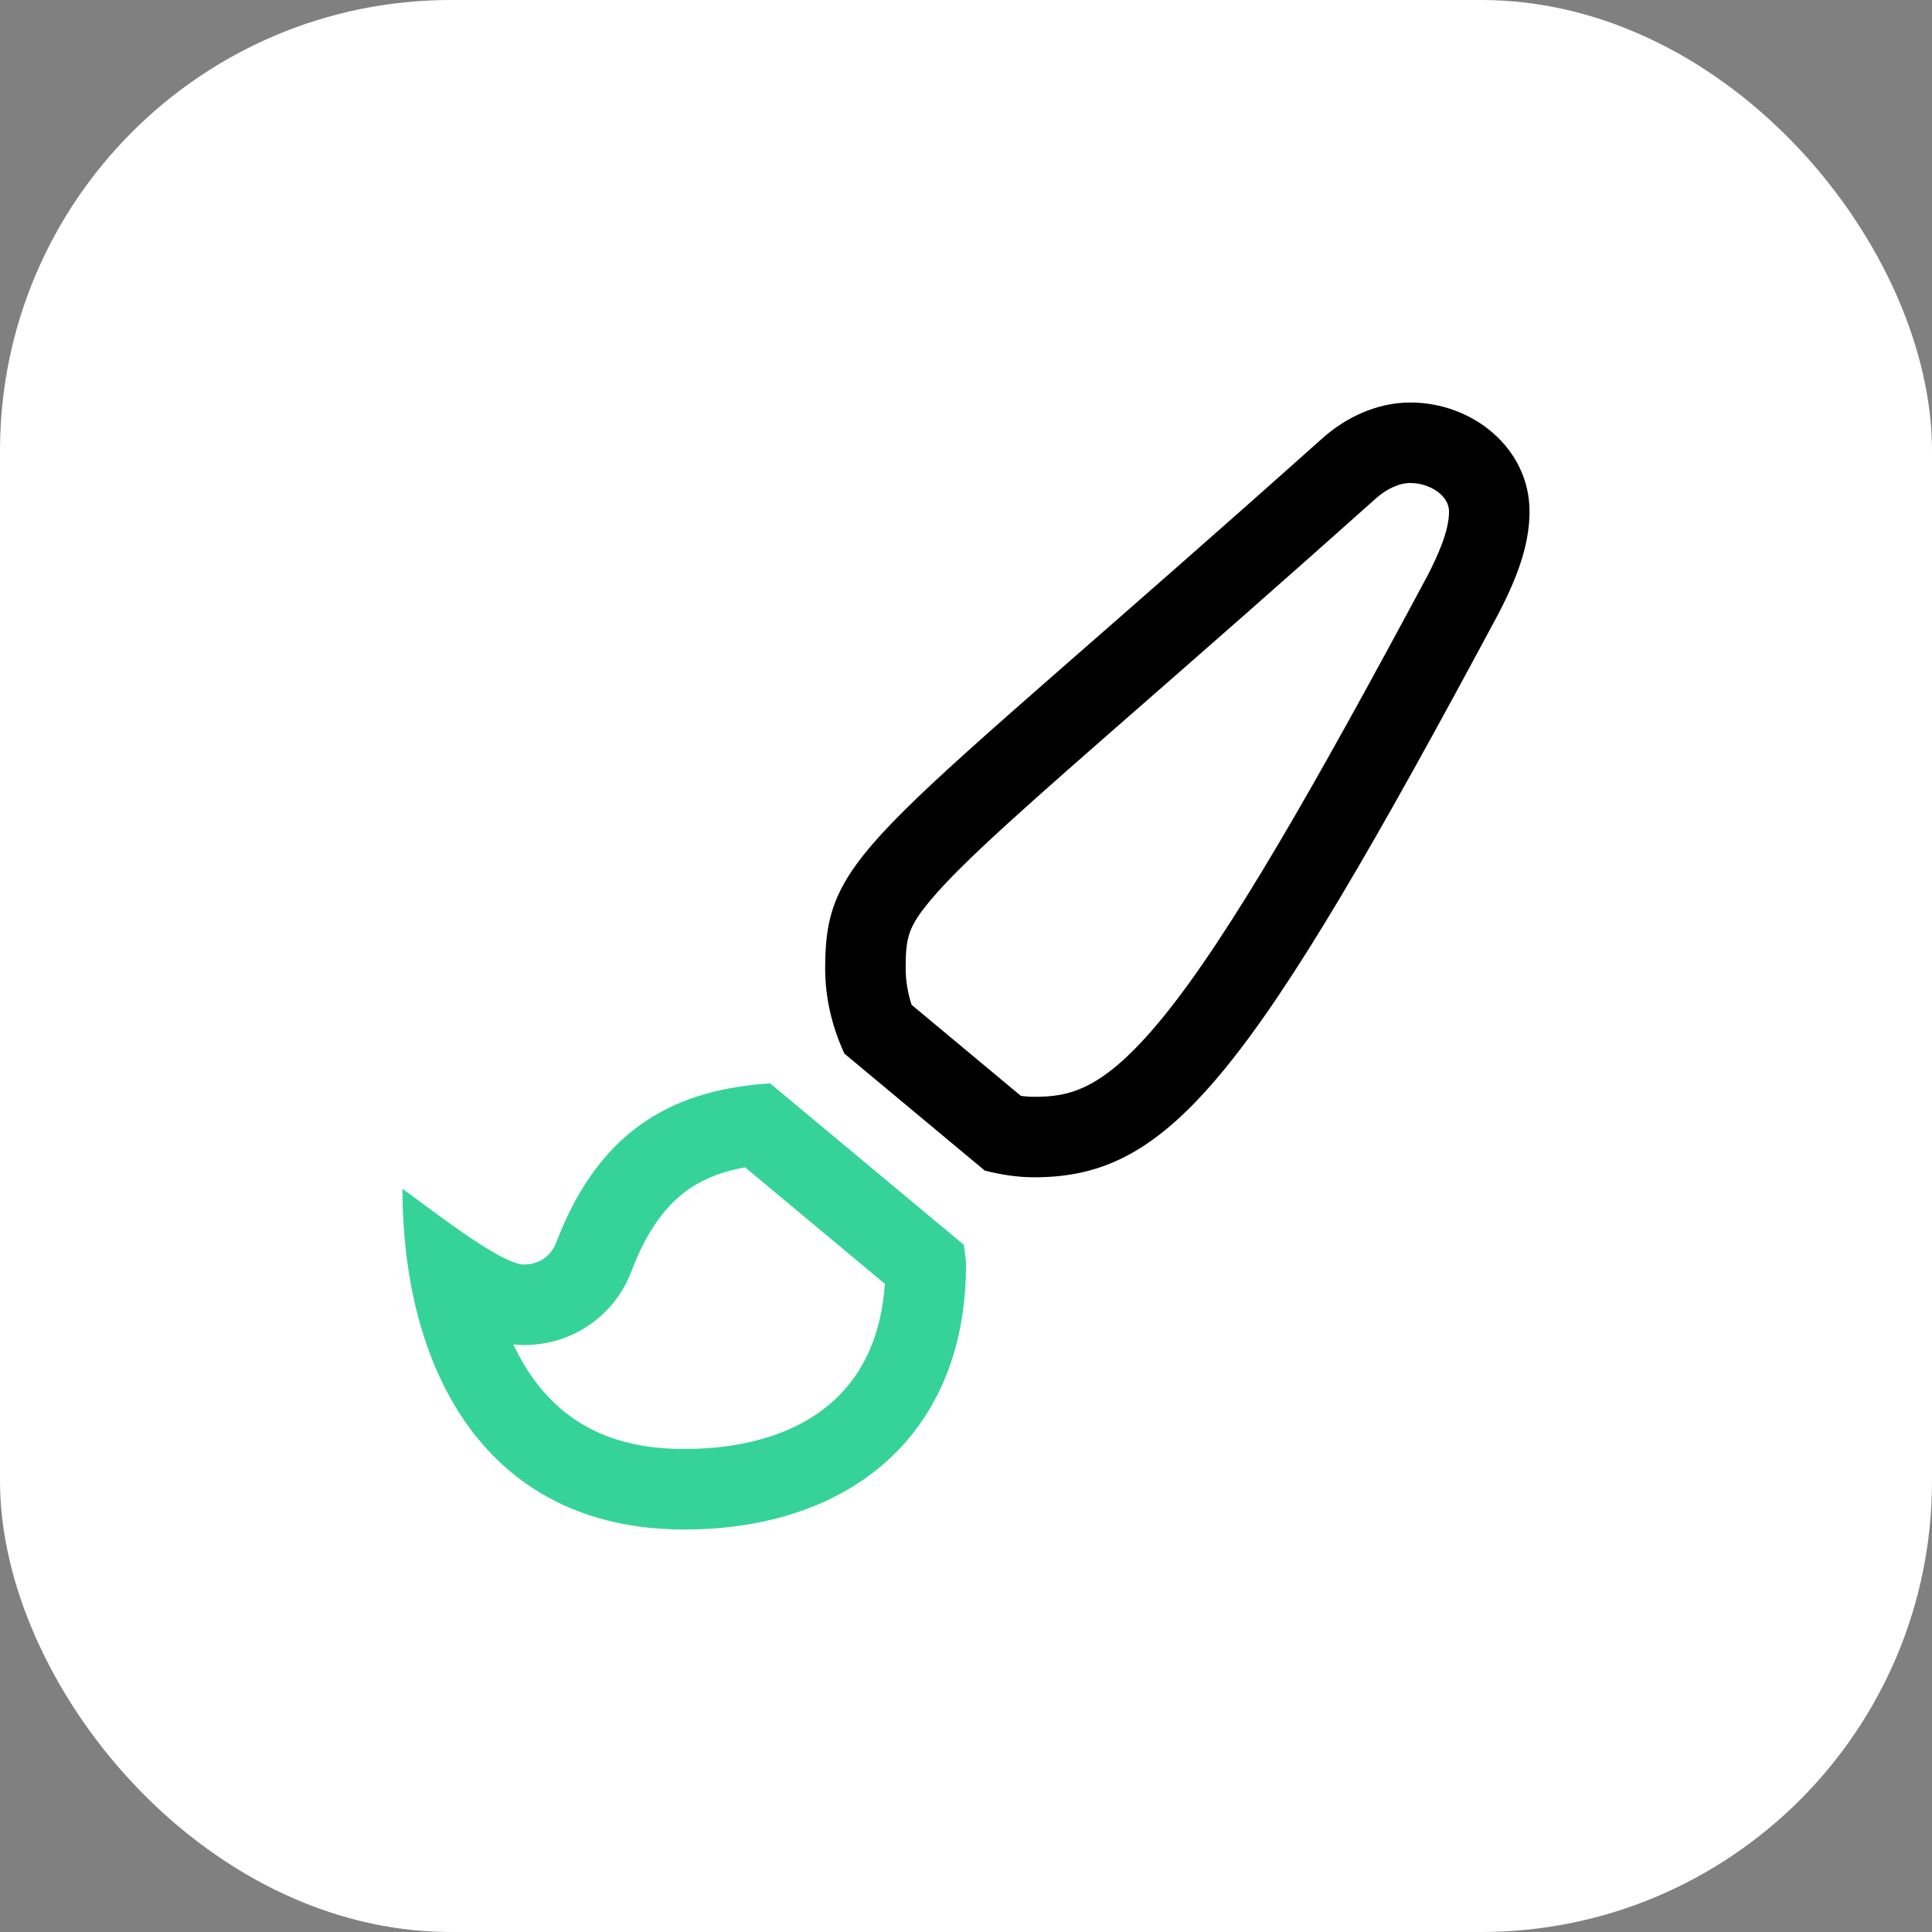 <svg xmlns="http://www.w3.org/2000/svg" width="60" height="60" viewBox="0 0 60 60">
  <rect x="0" y="0" width="60" height="60" fill="#808080" stroke="none"/>
  <g id="Group_357" data-name="Group 357" transform="translate(-321 -1211)">
    <rect id="Rectangle_1614" data-name="Rectangle 1614" width="60" height="60" rx="14" transform="translate(321 1211)" fill="#fff"/>
    <g id="Icon_awesome-paint-brush" data-name="Icon awesome-paint-brush" transform="translate(333.501 1223.5)" fill="none" stroke-linecap="round" stroke-linejoin="round">
      <path d="M31.3,0a4.175,4.175,0,0,0-2.749,1.125C14.579,13.607,13.125,13.9,13.125,17.575a6.329,6.329,0,0,0,.6,2.646l4.363,3.635a6.29,6.29,0,0,0,1.531.207c4.246,0,6.707-3.108,14.435-17.531A7.034,7.034,0,0,0,35,3.387,3.56,3.56,0,0,0,31.3,0Z" stroke="none"/>
      <path d="M 31.301 2.5 C 30.958 2.5 30.566 2.676 30.223 2.984 C 30.221 2.986 30.22 2.987 30.218 2.989 C 27.27 5.623 24.869 7.722 22.941 9.409 C 19.494 12.424 17.413 14.244 16.403 15.45 C 15.701 16.288 15.625 16.621 15.625 17.575 C 15.625 17.949 15.687 18.327 15.809 18.705 L 19.202 21.532 C 19.349 21.553 19.485 21.562 19.615 21.562 C 20.698 21.562 21.745 21.379 23.592 19.122 C 25.693 16.556 28.407 11.769 31.836 5.37 C 32.147 4.763 32.5 3.994 32.5 3.387 C 32.5 2.864 31.868 2.5 31.301 2.5 M 31.301 0 C 33.223 0 35 1.411 35 3.387 C 35 4.491 34.554 5.55 34.05 6.531 C 26.322 20.954 23.861 24.062 19.615 24.062 C 19.085 24.062 18.577 23.978 18.084 23.855 L 13.722 20.22 C 13.347 19.404 13.125 18.511 13.125 17.575 C 13.125 13.9 14.579 13.607 28.552 1.125 C 29.293 0.459 30.265 0 31.301 0 Z" stroke="none" fill="#000"/>
    </g>
    <g id="Icon_awesome-paint-brush-2" data-name="Icon awesome-paint-brush" transform="translate(333.5 1223.5)" fill="none" stroke-linecap="round" stroke-linejoin="round">
      <path d="M11.417,21.146a6.919,6.919,0,0,0-6.644,4.942,1.043,1.043,0,0,1-1,.682c-.759,0-3.108-1.892-3.777-2.348C0,30.052,2.593,35,8.75,35c5.186,0,8.75-2.992,8.75-8.216a5.923,5.923,0,0,0-.066-.624l-6.016-5.013Z" stroke="none"/>
      <path d="M 10.639 23.752 C 9.97 23.873 9.427 24.078 8.967 24.379 C 8.187 24.89 7.58 25.74 7.112 26.974 C 6.584 28.369 5.274 29.271 3.776 29.271 C 3.665 29.271 3.554 29.265 3.443 29.253 C 3.631 29.653 3.845 30.02 4.085 30.347 C 5.143 31.796 6.669 32.5 8.75 32.5 C 10.707 32.5 12.31 31.982 13.387 31.002 C 14.34 30.135 14.875 28.915 14.98 27.37 L 10.639 23.752 M 11.417 21.146 L 17.434 26.16 C 17.456 26.368 17.5 26.571 17.5 26.784 C 17.5 32.008 13.936 35 8.75 35 C 2.593 35 -1.9073486328125e-06 30.052 -0.001 24.423 C 0.669 24.879 3.017 26.771 3.776 26.771 C 4.227 26.771 4.613 26.513 4.774 26.089 C 6.186 22.367 8.675 21.323 11.417 21.146 Z" stroke="none" fill="#35d399"/>
    </g>
  </g>
</svg>
